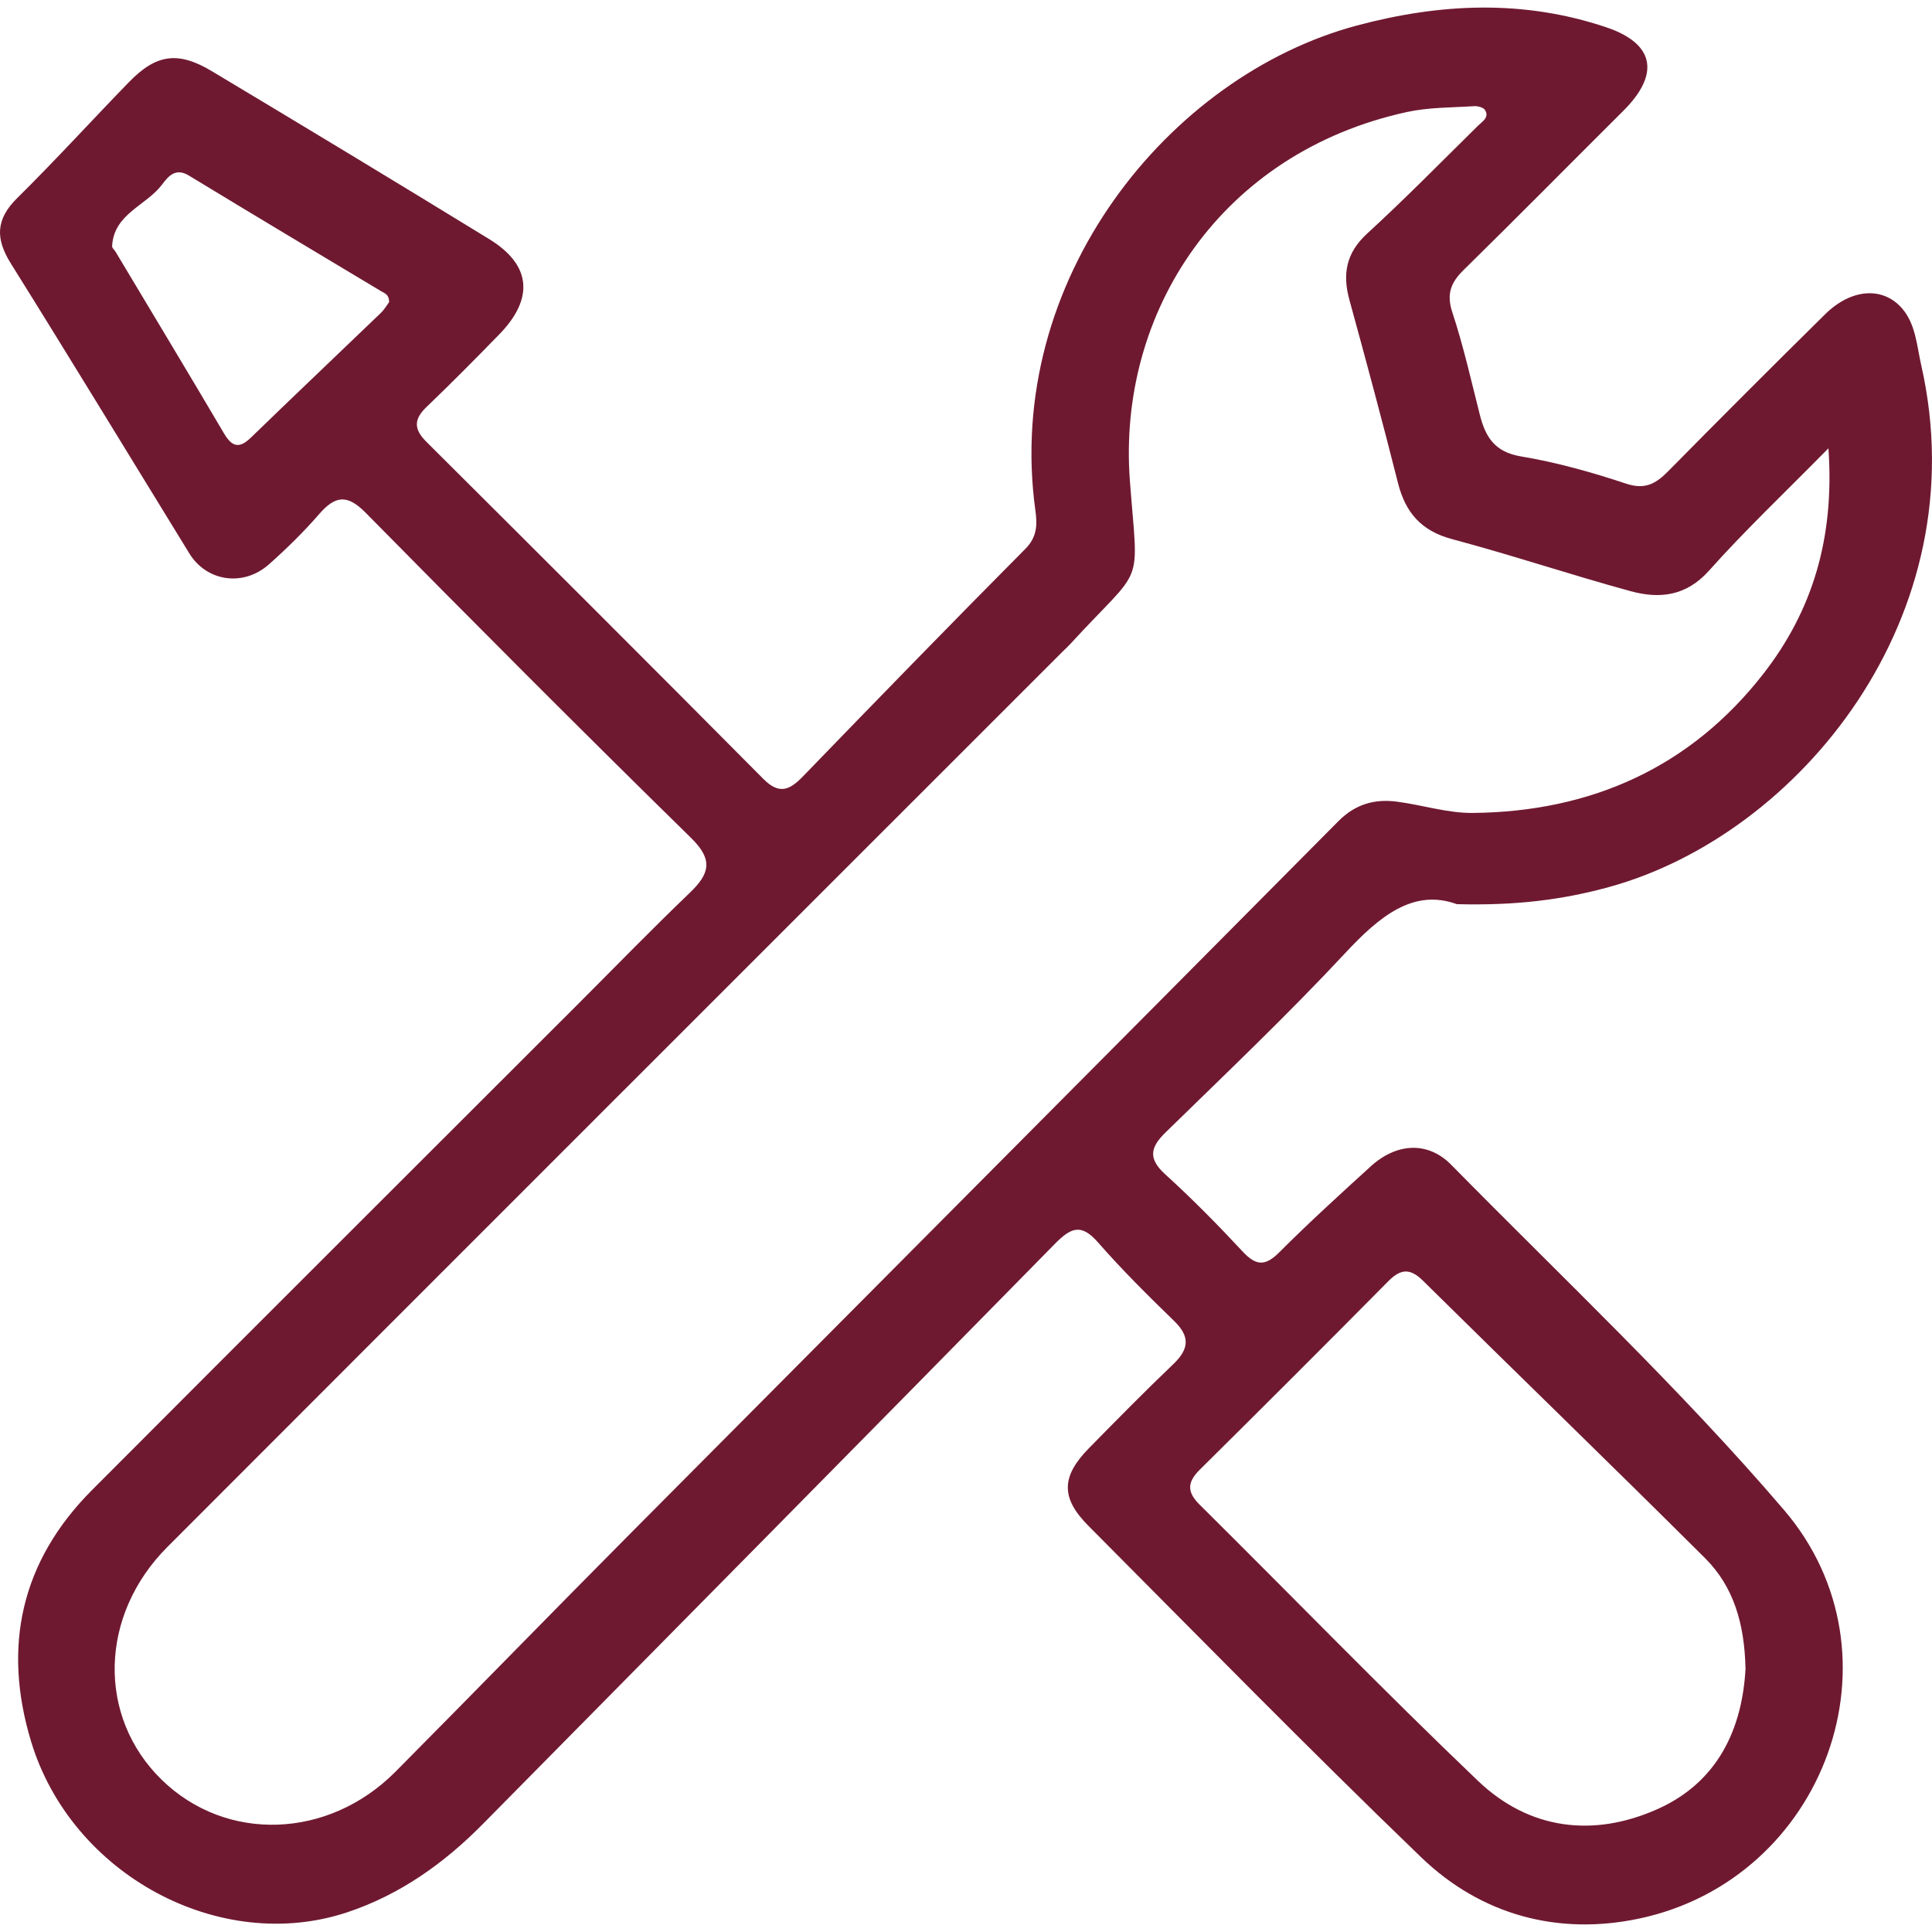 <svg version="1.1" id="Layer_1" xmlns="http://www.w3.org/2000/svg" x="0" y="0" viewBox="0 0 792 792" style="enable-background:new 0 0 792 792" xml:space="preserve"><style>.st0{display:none}.st1{display:inline}.st2{fill:#6abd45}.st3{display:inline;fill-rule:evenodd;clip-rule:evenodd}.st3,.st4{fill:#6f1931}</style><path class="st4" d="M597.2 370.65c-17.81-6.49-31.7 4.98-45.75 20.06-23.64 25.36-48.83 49.28-73.65 73.52-6.34 6.19-7.17 10.75-.13 17.16 11.05 10.06 21.58 20.73 31.76 31.68 5.45 5.86 9.22 6.07 14.98.31 12.11-12.12 24.8-23.68 37.48-35.22 10.52-9.59 23.36-10.5 33.06-.63 45.93 46.7 93.86 91.76 136.36 141.44 50.73 59.29 16.87 151.49-59.51 167.56-33.07 6.96-64.58-1.44-89.19-25.14-46.23-44.54-91.18-90.41-136.46-135.93-11.43-11.49-11.07-20.27.26-31.81 11.41-11.61 22.82-23.22 34.59-34.46 6.42-6.14 6.95-11.25.33-17.67-10.73-10.41-21.38-20.97-31.21-32.21-6.94-7.93-11.14-6.07-17.75.66-77.94 79.39-156.19 158.48-234.33 237.66-15.95 16.17-34.02 29.09-55.75 36.31-52.08 17.3-112.92-15.28-129.53-69.99C.93 674.99 8.6 640.03 37.72 610.83c66.32-66.51 132.83-132.85 199.26-199.25 15.21-15.2 30.19-30.64 45.72-45.52 8.08-7.74 9.9-13.44.66-22.5-44.92-44.02-89.32-88.58-133.47-133.37-7.65-7.76-12.53-6.94-19.09.6-6.33 7.29-13.29 14.11-20.51 20.53-10.51 9.35-25.56 7.11-32.66-4.43-24.37-39.64-48.52-79.41-73.18-118.87-6.36-10.18-6.24-18.09 2.58-26.8 15.64-15.44 30.45-31.71 45.76-47.48 11.19-11.54 20.09-12.92 34.05-4.56 38.03 22.77 75.97 45.7 113.75 68.87 17.16 10.52 18.44 24.25 4.15 38.95-9.82 10.09-19.73 20.1-29.89 29.84-5.32 5.09-5.23 9.13-.02 14.31 46.13 45.92 92.2 91.9 138.05 138.11 6.5 6.56 10.76 4.72 16.25-.95 30.26-31.28 60.59-62.49 91.26-93.37 4.9-4.94 4.82-10.13 4.05-15.7-12.99-94.6 54.8-178.16 131.74-198.76 34.42-9.21 68.4-10.67 102.2.68 20.08 6.74 22.12 19.3 7.08 34.27-21.82 21.72-43.45 43.64-65.42 65.21-5.27 5.17-7.17 9.82-4.67 17.4 4.53 13.73 7.71 27.91 11.26 41.95 2.3 9.08 6.06 15.32 16.86 17.11 14.6 2.43 29.04 6.49 43.12 11.17 7.8 2.59 12.22 0 17.23-5.08 21.32-21.61 42.77-43.09 64.39-64.4 10.6-10.44 23.53-11.47 31.45-2.42 5.66 6.46 6.11 15.43 7.9 23.31 23.38 102.96-50.06 192.45-127.79 213.9-19.26 5.31-38.59 7.71-62.59 7.07zm152.34-186.87c-18.31 18.61-34.3 33.73-48.9 50.1-9.43 10.57-20.35 11.7-32.21 8.46-24.49-6.68-48.59-14.79-73.11-21.31-12.67-3.37-19.16-10.85-22.24-23.05-6.33-25.07-13.04-50.05-19.89-74.98-2.95-10.74-1.37-19.34 7.3-27.29 15.56-14.25 30.35-29.34 45.38-44.16 1.73-1.7 4.76-3.35 2.92-6.42-.65-1.08-2.98-1.7-4.48-1.61-9.19.6-18.57.45-27.5 2.39-76.03 16.54-118.9 81.8-113.62 151.29 3.44 45.37 6.22 33.35-24.5 66.87-.89.97-1.88 1.85-2.82 2.78-122.42 122.43-244.9 244.78-367.23 367.29-28.07 28.11-28.82 69.7-2.3 95.51 26.4 25.7 68.28 24.35 95.79-3.37 32.19-32.43 64.05-65.19 96.26-97.61 96.74-97.37 193.62-194.59 290.27-292.04 6.95-7 14.79-9.17 23.9-8.01 10.43 1.34 20.8 4.74 31.17 4.64 48.41-.46 89.22-18.61 119.14-57.05 19.9-25.56 29.29-55.3 26.67-92.43zm-33.99 500.3c-.39-18.43-4.86-33.65-16.55-45.3-38.29-38.15-77.15-75.73-115.61-113.71-5.3-5.23-9.13-5.03-14.26.14-25.6 25.88-51.37 51.6-77.24 77.22-5.09 5.04-5.51 9.04-.18 14.32 38.09 37.75 75.41 76.29 114.19 113.31 20.98 20.03 47.27 23.27 73.49 11.59 24.97-11.1 34.84-33.16 36.16-57.57zM159.52 123.84c0-3.18-1.84-3.59-3.31-4.48-26.29-15.76-52.61-31.48-78.8-47.41-5.56-3.38-8.57.52-10.98 3.72-6.54 8.69-19.82 11.95-20.47 25.29-.03.71.93 1.44 1.38 2.19 14.86 24.83 29.8 49.6 44.49 74.52 3.3 5.59 6.26 6.34 11.07 1.68 17.65-17.12 35.5-34.03 53.22-51.07 1.51-1.46 2.58-3.36 3.4-4.44z" id="Industrial_manufacturing_Forklift"/></svg>
